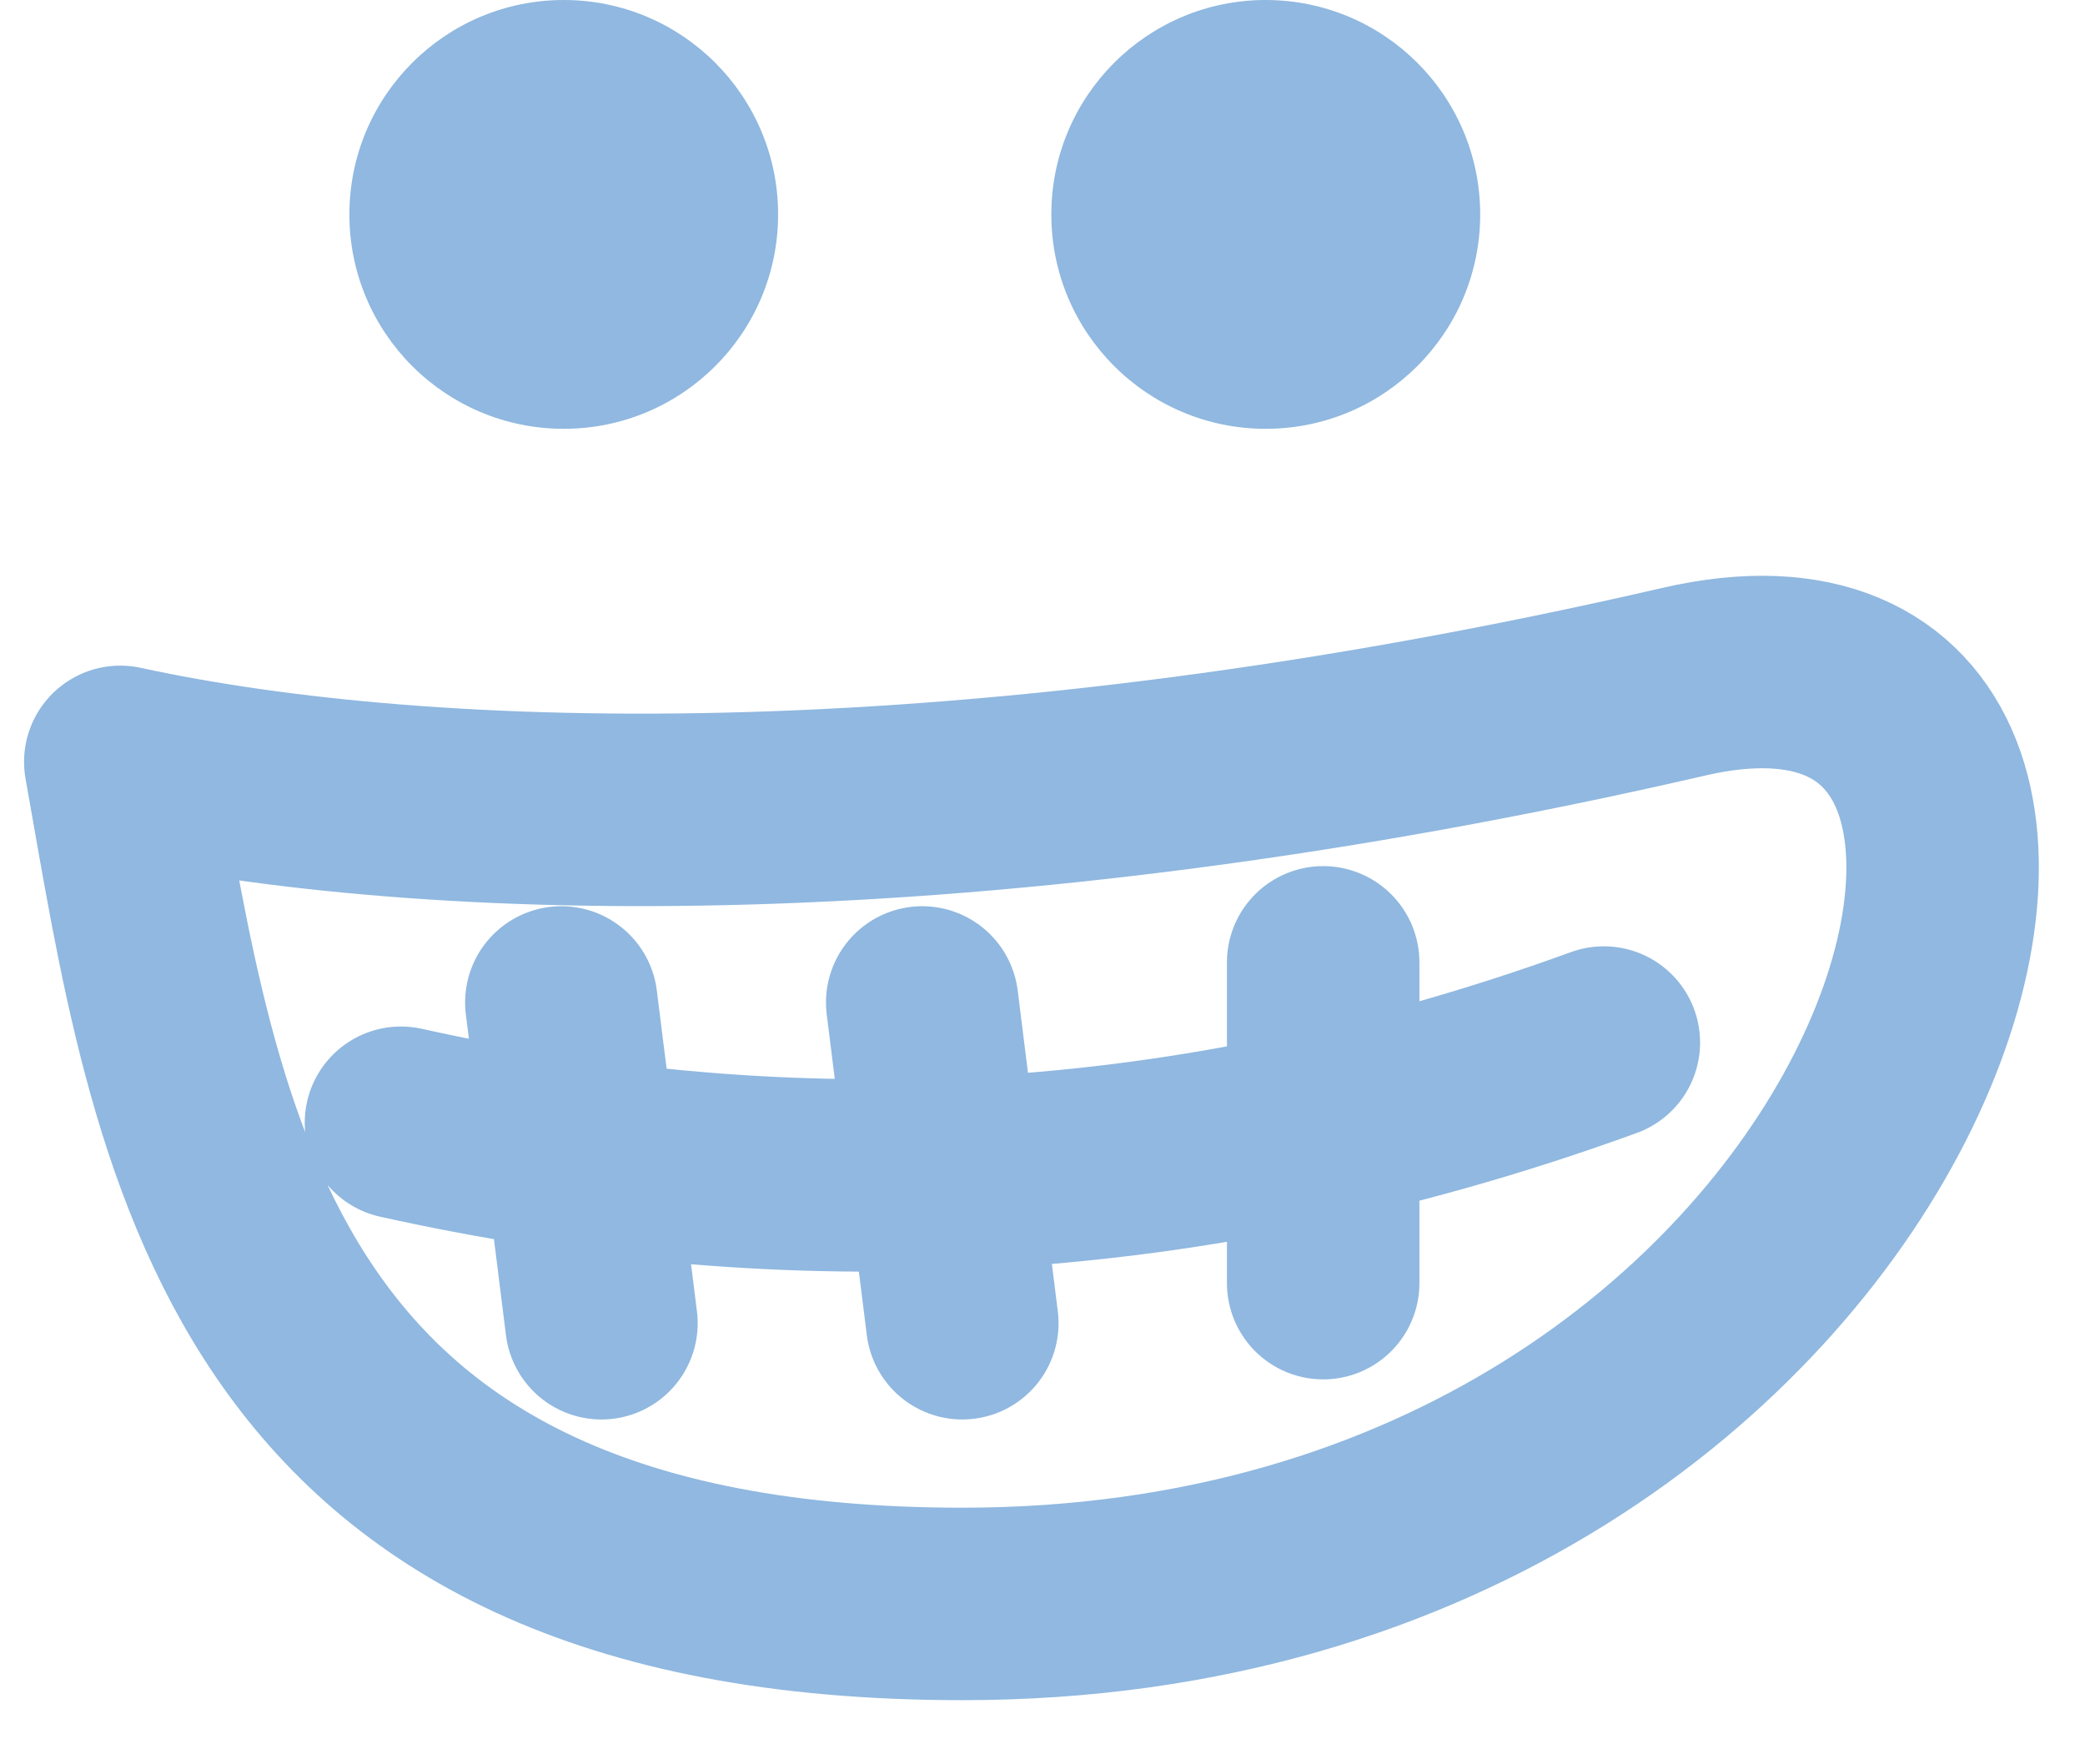 <svg width="26" height="22" viewBox="0 0 26 22" fill="none" xmlns="http://www.w3.org/2000/svg">
<path d="M9.703 2.674C9.703 4.151 8.506 5.347 7.03 5.347C5.554 5.347 4.357 4.151 4.357 2.674C4.357 1.197 5.555 0 7.03 0C8.505 0 9.703 1.197 9.703 2.674Z" fill="#90B8E0"/>
<path d="M18.458 2.674C18.458 4.151 17.261 5.347 15.783 5.347C14.308 5.347 13.11 4.151 13.11 2.674C13.11 1.197 14.308 0 15.783 0C17.261 0.001 18.458 1.197 18.458 2.674Z" fill="#90B8E0"/>
<path d="M5 14C9.5 15 14.5 15 20 13M7 12.5L7.5 16.5M11.5 12.5L12 16.5M16.5 12V16M1.5 9.5C5.333 10.333 12.154 10.541 21 8.5C27.5 7.001 24.01 20.001 12 20C3 20 2.333 14.167 1.5 9.5Z" stroke="#90B8E0" stroke-width="2.4" stroke-linecap="round" stroke-linejoin="round"/>
</svg>
